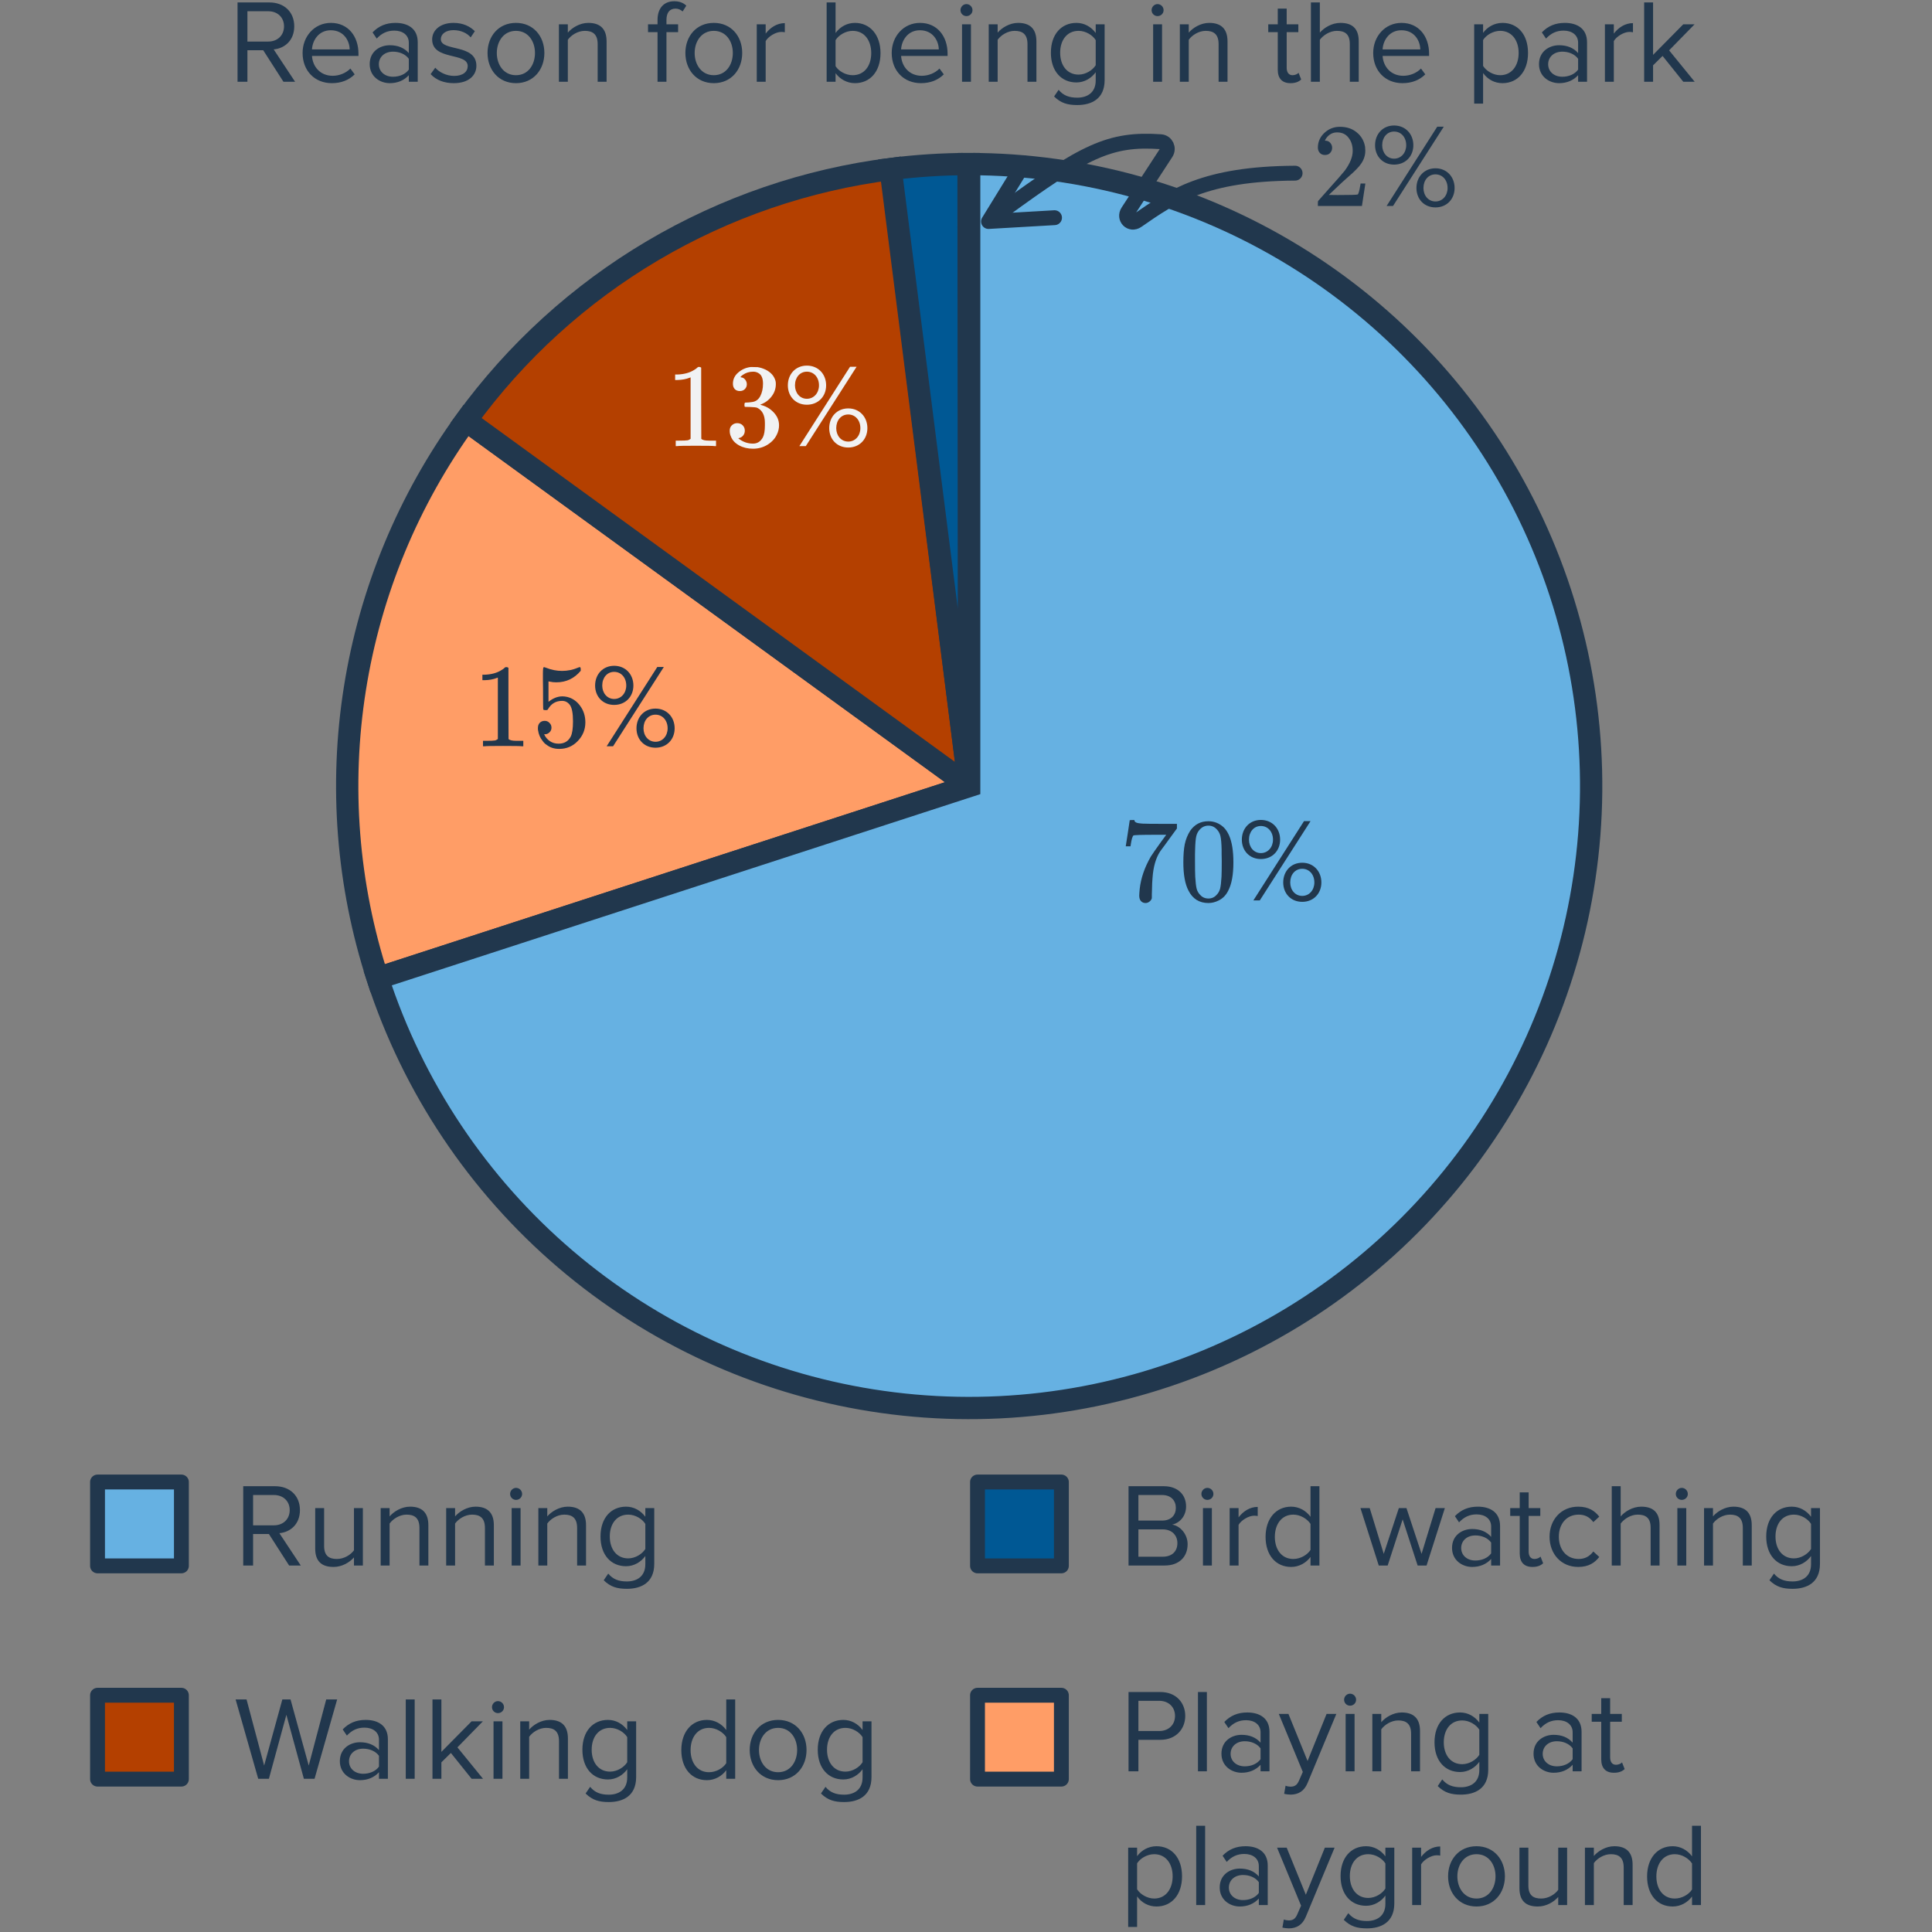 <svg width="260" height="260" viewBox="0 0 260 260" fill="none" xmlns="http://www.w3.org/2000/svg">
<rect x="0" y="0" width="260" height="260" fill="#808080" stroke="none"/>
<g clip-path="url(#clip0_3615_209)">
<path d="M39.711 11H38.143L35.423 6.76H33.295V11H31.967V0.328H36.255C38.207 0.328 39.599 1.576 39.599 3.544C39.599 5.464 38.287 6.52 36.831 6.648L39.711 11ZM36.095 5.592C37.359 5.592 38.223 4.744 38.223 3.544C38.223 2.344 37.359 1.512 36.095 1.512H33.295V5.592H36.095ZM44.657 11.192C42.369 11.192 40.721 9.544 40.721 7.128C40.721 4.888 42.321 3.08 44.529 3.08C46.865 3.08 48.241 4.904 48.241 7.224V7.528H41.985C42.081 8.984 43.105 10.2 44.769 10.2C45.649 10.2 46.545 9.848 47.153 9.224L47.729 10.008C46.961 10.776 45.921 11.192 44.657 11.192ZM47.057 6.648C47.041 5.496 46.273 4.072 44.513 4.072C42.865 4.072 42.049 5.464 41.985 6.648H47.057ZM56.216 11H55.016V10.12C54.376 10.824 53.496 11.192 52.456 11.192C51.144 11.192 49.752 10.312 49.752 8.632C49.752 6.904 51.144 6.088 52.456 6.088C53.512 6.088 54.392 6.424 55.016 7.144V5.752C55.016 4.712 54.184 4.12 53.064 4.12C52.136 4.12 51.384 4.456 50.696 5.192L50.136 4.36C50.968 3.496 51.96 3.08 53.224 3.08C54.856 3.08 56.216 3.816 56.216 5.688V11ZM52.888 10.328C53.736 10.328 54.552 10.008 55.016 9.368V7.912C54.552 7.272 53.736 6.952 52.888 6.952C51.768 6.952 50.984 7.656 50.984 8.648C50.984 9.624 51.768 10.328 52.888 10.328ZM61.07 11.192C59.806 11.192 58.734 10.808 57.95 9.976L58.574 9.112C59.086 9.704 60.062 10.216 61.118 10.216C62.302 10.216 62.942 9.656 62.942 8.888C62.942 7.016 58.158 8.168 58.158 5.304C58.158 4.104 59.198 3.08 61.038 3.08C62.35 3.08 63.278 3.576 63.902 4.2L63.342 5.032C62.878 4.472 62.03 4.056 61.038 4.056C59.982 4.056 59.326 4.584 59.326 5.272C59.326 6.968 64.11 5.848 64.11 8.856C64.11 10.152 63.07 11.192 61.07 11.192ZM69.435 11.192C67.083 11.192 65.611 9.368 65.611 7.128C65.611 4.888 67.083 3.08 69.435 3.08C71.787 3.08 73.259 4.888 73.259 7.128C73.259 9.368 71.787 11.192 69.435 11.192ZM69.435 10.12C71.083 10.12 71.995 8.712 71.995 7.128C71.995 5.56 71.083 4.152 69.435 4.152C67.787 4.152 66.859 5.56 66.859 7.128C66.859 8.712 67.787 10.12 69.435 10.12ZM81.632 11H80.432V5.944C80.432 4.584 79.744 4.152 78.704 4.152C77.76 4.152 76.864 4.728 76.416 5.352V11H75.216V3.272H76.416V4.392C76.96 3.752 78.016 3.08 79.168 3.08C80.784 3.08 81.632 3.896 81.632 5.576V11ZM89.689 11H88.489V4.328H87.209V3.272H88.489V2.68C88.489 1.096 89.353 0.168 90.729 0.168C91.337 0.168 91.881 0.312 92.361 0.76L91.865 1.544C91.609 1.32 91.305 1.16 90.905 1.16C90.121 1.16 89.689 1.704 89.689 2.68V3.272H91.257V4.328H89.689V11ZM96.06 11.192C93.708 11.192 92.236 9.368 92.236 7.128C92.236 4.888 93.708 3.08 96.06 3.08C98.412 3.08 99.884 4.888 99.884 7.128C99.884 9.368 98.412 11.192 96.06 11.192ZM96.06 10.12C97.708 10.12 98.62 8.712 98.62 7.128C98.62 5.56 97.708 4.152 96.06 4.152C94.412 4.152 93.484 5.56 93.484 7.128C93.484 8.712 94.412 10.12 96.06 10.12ZM103.041 11H101.841V3.272H103.041V4.52C103.665 3.704 104.561 3.112 105.617 3.112V4.344C105.473 4.312 105.329 4.296 105.137 4.296C104.401 4.296 103.393 4.904 103.041 5.528V11ZM112.447 8.904C112.863 9.576 113.807 10.12 114.751 10.12C116.319 10.12 117.247 8.856 117.247 7.144C117.247 5.432 116.319 4.152 114.751 4.152C113.807 4.152 112.863 4.728 112.447 5.4V8.904ZM112.447 11H111.247V0.328H112.447V4.44C113.071 3.592 113.999 3.08 115.055 3.08C117.071 3.08 118.495 4.68 118.495 7.144C118.495 9.656 117.071 11.192 115.055 11.192C113.967 11.192 113.023 10.632 112.447 9.848V11ZM123.938 11.192C121.65 11.192 120.002 9.544 120.002 7.128C120.002 4.888 121.602 3.08 123.81 3.08C126.146 3.08 127.522 4.904 127.522 7.224V7.528H121.266C121.362 8.984 122.386 10.2 124.05 10.2C124.93 10.2 125.826 9.848 126.434 9.224L127.01 10.008C126.242 10.776 125.202 11.192 123.938 11.192ZM126.338 6.648C126.322 5.496 125.554 4.072 123.794 4.072C122.146 4.072 121.33 5.464 121.266 6.648H126.338ZM130.058 2.168C129.626 2.168 129.258 1.816 129.258 1.368C129.258 0.92 129.626 0.552 130.058 0.552C130.506 0.552 130.874 0.92 130.874 1.368C130.874 1.816 130.506 2.168 130.058 2.168ZM130.666 11H129.466V3.272H130.666V11ZM139.475 11H138.275V5.944C138.275 4.584 137.587 4.152 136.547 4.152C135.603 4.152 134.707 4.728 134.259 5.352V11H133.059V3.272H134.259V4.392C134.803 3.752 135.859 3.08 137.011 3.08C138.627 3.08 139.475 3.896 139.475 5.576V11ZM144.976 14.136C143.664 14.136 142.768 13.88 141.856 12.984L142.464 12.088C143.104 12.856 143.872 13.144 144.976 13.144C146.256 13.144 147.456 12.52 147.456 10.824V9.72C146.896 10.504 145.952 11.096 144.864 11.096C142.848 11.096 141.424 9.592 141.424 7.096C141.424 4.616 142.832 3.08 144.864 3.08C145.904 3.08 146.832 3.592 147.456 4.44V3.272H148.656V10.776C148.656 13.336 146.864 14.136 144.976 14.136ZM145.152 10.04C146.112 10.04 147.04 9.448 147.456 8.776V5.4C147.04 4.728 146.112 4.152 145.152 4.152C143.6 4.152 142.672 5.384 142.672 7.096C142.672 8.792 143.6 10.04 145.152 10.04ZM155.776 2.168C155.344 2.168 154.976 1.816 154.976 1.368C154.976 0.92 155.344 0.552 155.776 0.552C156.224 0.552 156.592 0.92 156.592 1.368C156.592 1.816 156.224 2.168 155.776 2.168ZM156.384 11H155.184V3.272H156.384V11ZM165.194 11H163.994V5.944C163.994 4.584 163.306 4.152 162.266 4.152C161.322 4.152 160.426 4.728 159.978 5.352V11H158.778V3.272H159.978V4.392C160.522 3.752 161.578 3.08 162.73 3.08C164.346 3.08 165.194 3.896 165.194 5.576V11ZM173.668 11.192C172.532 11.192 171.956 10.536 171.956 9.384V4.328H170.676V3.272H171.956V1.16H173.156V3.272H174.724V4.328H173.156V9.128C173.156 9.704 173.412 10.12 173.94 10.12C174.276 10.12 174.596 9.976 174.756 9.8L175.108 10.696C174.804 10.984 174.372 11.192 173.668 11.192ZM182.851 11H181.651V5.912C181.651 4.552 180.947 4.152 179.907 4.152C178.979 4.152 178.083 4.728 177.619 5.352V11H176.419V0.328H177.619V4.392C178.163 3.752 179.219 3.08 180.387 3.08C182.003 3.08 182.851 3.864 182.851 5.544V11ZM188.735 11.192C186.447 11.192 184.799 9.544 184.799 7.128C184.799 4.888 186.399 3.08 188.607 3.08C190.943 3.08 192.319 4.904 192.319 7.224V7.528H186.063C186.159 8.984 187.183 10.2 188.847 10.2C189.727 10.2 190.623 9.848 191.231 9.224L191.807 10.008C191.039 10.776 189.999 11.192 188.735 11.192ZM191.135 6.648C191.119 5.496 190.351 4.072 188.591 4.072C186.943 4.072 186.127 5.464 186.063 6.648H191.135ZM202.196 11.192C201.14 11.192 200.212 10.696 199.588 9.832V13.944H198.388V3.272H199.588V4.424C200.148 3.64 201.108 3.08 202.196 3.08C204.228 3.08 205.635 4.616 205.635 7.128C205.635 9.624 204.228 11.192 202.196 11.192ZM201.891 10.12C203.444 10.12 204.372 8.84 204.372 7.128C204.372 5.416 203.444 4.152 201.891 4.152C200.948 4.152 200.004 4.712 199.588 5.384V8.872C200.004 9.544 200.948 10.12 201.891 10.12ZM213.576 11H212.376V10.12C211.736 10.824 210.856 11.192 209.816 11.192C208.504 11.192 207.112 10.312 207.112 8.632C207.112 6.904 208.504 6.088 209.816 6.088C210.872 6.088 211.752 6.424 212.376 7.144V5.752C212.376 4.712 211.544 4.12 210.424 4.12C209.496 4.12 208.744 4.456 208.056 5.192L207.496 4.36C208.328 3.496 209.32 3.08 210.584 3.08C212.216 3.08 213.576 3.816 213.576 5.688V11ZM210.248 10.328C211.096 10.328 211.912 10.008 212.376 9.368V7.912C211.912 7.272 211.096 6.952 210.248 6.952C209.128 6.952 208.344 7.656 208.344 8.648C208.344 9.624 209.128 10.328 210.248 10.328ZM217.181 11H215.981V3.272H217.181V4.52C217.805 3.704 218.701 3.112 219.757 3.112V4.344C219.613 4.312 219.469 4.296 219.277 4.296C218.541 4.296 217.533 4.904 217.181 5.528V11ZM228.062 11H226.527L223.743 7.528L222.463 8.792V11H221.263V0.328H222.463V7.384L226.527 3.272H228.047L224.623 6.776L228.062 11Z" fill="#21374D"/>
<path d="M50.823 131.647C46.741 119.085 45.69 105.734 47.757 92.688C49.823 79.641 54.948 67.269 62.712 56.582L130.429 105.782L50.823 131.647Z" fill="#FF9D66" stroke="#21374D" stroke-width="3"/>
<path d="M62.712 56.582C69.433 47.331 77.978 39.556 87.821 33.735C97.663 27.914 108.594 24.172 119.938 22.739L130.429 105.782L62.712 56.582Z" fill="#B44000" stroke="#21374D" stroke-width="3"/>
<path d="M119.853 22.75C123.332 22.306 126.836 22.082 130.343 22.079L130.429 105.782L119.853 22.75Z" fill="#005894" stroke="#21374D" stroke-width="3"/>
<path d="M96.185 60.034C96.004 60.002 95.156 59.986 93.641 59.986C92.147 59.986 91.31 60.002 91.129 60.034H90.937V59.298H91.353C91.972 59.298 92.371 59.282 92.553 59.25C92.638 59.239 92.766 59.175 92.937 59.058V50.786C92.915 50.786 92.873 50.802 92.809 50.834C92.318 51.026 91.769 51.127 91.161 51.138H90.857V50.402H91.161C92.057 50.37 92.803 50.167 93.401 49.794C93.593 49.687 93.758 49.565 93.897 49.426C93.918 49.394 93.982 49.378 94.089 49.378C94.195 49.378 94.286 49.41 94.361 49.474V54.258L94.377 59.058C94.537 59.218 94.883 59.298 95.417 59.298H95.945H96.361V60.034H96.185ZM99.561 52.626C99.273 52.626 99.043 52.535 98.873 52.354C98.713 52.173 98.633 51.938 98.633 51.65C98.633 51.042 98.873 50.535 99.353 50.13C99.833 49.714 100.387 49.469 101.017 49.394H101.257C101.63 49.394 101.865 49.399 101.961 49.41C102.313 49.463 102.67 49.575 103.033 49.746C103.737 50.098 104.179 50.599 104.361 51.25C104.393 51.357 104.409 51.501 104.409 51.682C104.409 52.311 104.211 52.877 103.817 53.378C103.433 53.869 102.947 54.221 102.361 54.434C102.307 54.455 102.307 54.471 102.361 54.482C102.382 54.493 102.435 54.509 102.521 54.53C103.171 54.711 103.721 55.053 104.169 55.554C104.617 56.045 104.841 56.605 104.841 57.234C104.841 57.671 104.739 58.093 104.537 58.498C104.281 59.042 103.859 59.495 103.273 59.858C102.697 60.21 102.051 60.386 101.337 60.386C100.633 60.386 100.009 60.237 99.465 59.938C98.921 59.639 98.553 59.239 98.361 58.738C98.254 58.514 98.201 58.253 98.201 57.954C98.201 57.655 98.297 57.415 98.489 57.234C98.692 57.042 98.931 56.946 99.209 56.946C99.507 56.946 99.753 57.042 99.945 57.234C100.137 57.426 100.233 57.666 100.233 57.954C100.233 58.199 100.163 58.413 100.025 58.594C99.886 58.775 99.7 58.893 99.465 58.946L99.353 58.978C99.929 59.458 100.59 59.698 101.337 59.698C101.923 59.698 102.366 59.415 102.665 58.85C102.846 58.498 102.937 57.959 102.937 57.234V56.914C102.937 55.901 102.595 55.223 101.913 54.882C101.753 54.818 101.427 54.781 100.937 54.77L100.265 54.754L100.217 54.722C100.195 54.69 100.185 54.605 100.185 54.466C100.185 54.338 100.201 54.258 100.233 54.226C100.265 54.194 100.291 54.178 100.313 54.178C100.611 54.178 100.921 54.151 101.241 54.098C101.71 54.034 102.067 53.773 102.313 53.314C102.558 52.845 102.681 52.285 102.681 51.634C102.681 50.941 102.494 50.477 102.121 50.242C101.897 50.093 101.646 50.018 101.369 50.018C100.835 50.018 100.366 50.162 99.961 50.45C99.918 50.471 99.87 50.509 99.817 50.562C99.763 50.605 99.721 50.647 99.689 50.69L99.641 50.754C99.673 50.765 99.71 50.775 99.753 50.786C99.966 50.807 100.142 50.909 100.281 51.09C100.43 51.271 100.505 51.479 100.505 51.714C100.505 51.97 100.414 52.189 100.233 52.37C100.062 52.541 99.838 52.626 99.561 52.626ZM108.585 54.466C107.065 54.466 106.025 53.346 106.025 51.858C106.025 50.354 107.065 49.202 108.585 49.202C110.121 49.202 111.177 50.354 111.177 51.858C111.177 53.346 110.121 54.466 108.585 54.466ZM108.441 60.034H107.577L114.393 49.362H115.273L108.441 60.034ZM114.153 60.226C112.633 60.226 111.593 59.106 111.593 57.618C111.593 56.114 112.633 54.962 114.153 54.962C115.673 54.962 116.729 56.114 116.729 57.618C116.729 59.106 115.673 60.226 114.153 60.226ZM108.585 53.666C109.545 53.666 110.217 52.866 110.217 51.858C110.217 50.802 109.545 50.018 108.585 50.018C107.641 50.018 106.985 50.802 106.985 51.858C106.985 52.866 107.641 53.666 108.585 53.666ZM114.153 59.426C115.113 59.426 115.785 58.626 115.785 57.618C115.785 56.562 115.113 55.778 114.153 55.778C113.193 55.778 112.537 56.562 112.537 57.618C112.537 58.626 113.193 59.426 114.153 59.426Z" fill="#F1F2F3"/>
<path d="M70.247 100.432C70.065 100.4 69.217 100.384 67.703 100.384C66.209 100.384 65.372 100.4 65.191 100.432H64.999V99.696H65.415C66.033 99.696 66.433 99.68 66.615 99.648C66.7 99.637 66.828 99.573 66.999 99.456V91.184C66.977 91.184 66.935 91.2 66.871 91.232C66.38 91.424 65.831 91.525 65.223 91.536H64.919V90.8H65.223C66.119 90.768 66.865 90.565 67.463 90.192C67.655 90.085 67.82 89.962 67.959 89.824C67.98 89.792 68.044 89.776 68.151 89.776C68.257 89.776 68.348 89.808 68.423 89.872V94.656L68.439 99.456C68.599 99.616 68.945 99.696 69.479 99.696H70.007H70.423V100.432H70.247ZM73.303 97.008C73.559 97.008 73.772 97.098 73.943 97.28C74.124 97.45 74.215 97.669 74.215 97.936C74.215 98.181 74.124 98.389 73.943 98.56C73.761 98.73 73.559 98.816 73.335 98.816H73.223L73.271 98.896C73.431 99.237 73.676 99.52 74.007 99.744C74.337 99.968 74.727 100.08 75.175 100.08C75.932 100.08 76.476 99.76 76.807 99.12C77.009 98.725 77.111 98.042 77.111 97.072C77.111 95.973 76.967 95.232 76.679 94.848C76.401 94.496 76.06 94.32 75.655 94.32C74.823 94.32 74.193 94.682 73.767 95.408C73.724 95.482 73.681 95.53 73.639 95.552C73.607 95.562 73.532 95.568 73.415 95.568C73.233 95.568 73.132 95.536 73.111 95.472C73.089 95.429 73.079 94.496 73.079 92.672C73.079 92.352 73.073 91.973 73.063 91.536C73.063 91.098 73.063 90.821 73.063 90.704C73.063 90.106 73.095 89.808 73.159 89.808C73.18 89.786 73.201 89.776 73.223 89.776L73.511 89.872C74.204 90.149 74.913 90.288 75.639 90.288C76.396 90.288 77.121 90.138 77.815 89.84C77.9 89.797 77.969 89.776 78.023 89.776C78.108 89.776 78.151 89.872 78.151 90.064V90.272C77.287 91.306 76.193 91.824 74.871 91.824C74.54 91.824 74.241 91.792 73.975 91.728L73.815 91.696V94.448C74.423 93.957 75.047 93.712 75.687 93.712C75.889 93.712 76.108 93.738 76.343 93.792C77.057 93.973 77.639 94.378 78.087 95.008C78.545 95.637 78.775 96.373 78.775 97.216C78.775 98.186 78.433 99.024 77.751 99.728C77.079 100.432 76.247 100.784 75.255 100.784C74.583 100.784 74.012 100.597 73.543 100.224C73.34 100.096 73.164 99.92 73.015 99.696C72.695 99.312 72.492 98.837 72.407 98.272C72.407 98.24 72.401 98.192 72.391 98.128C72.391 98.053 72.391 98 72.391 97.968C72.391 97.669 72.476 97.434 72.647 97.264C72.817 97.093 73.036 97.008 73.303 97.008ZM82.647 94.864C81.127 94.864 80.087 93.744 80.087 92.256C80.087 90.752 81.127 89.6 82.647 89.6C84.183 89.6 85.239 90.752 85.239 92.256C85.239 93.744 84.183 94.864 82.647 94.864ZM82.503 100.432H81.639L88.455 89.76H89.335L82.503 100.432ZM88.215 100.624C86.695 100.624 85.655 99.504 85.655 98.016C85.655 96.512 86.695 95.36 88.215 95.36C89.735 95.36 90.791 96.512 90.791 98.016C90.791 99.504 89.735 100.624 88.215 100.624ZM82.647 94.064C83.607 94.064 84.279 93.264 84.279 92.256C84.279 91.2 83.607 90.416 82.647 90.416C81.703 90.416 81.047 91.2 81.047 92.256C81.047 93.264 81.703 94.064 82.647 94.064ZM88.215 99.824C89.175 99.824 89.847 99.024 89.847 98.016C89.847 96.96 89.175 96.176 88.215 96.176C87.255 96.176 86.599 96.96 86.599 98.016C86.599 99.024 87.255 99.824 88.215 99.824Z" fill="#21374D"/>
<path d="M178.314 20.857C178.015 20.857 177.78 20.761 177.61 20.569C177.439 20.377 177.354 20.142 177.354 19.864C177.354 19.096 177.642 18.441 178.218 17.896C178.804 17.342 179.503 17.064 180.314 17.064C181.231 17.064 181.988 17.315 182.586 17.817C183.194 18.307 183.567 18.953 183.706 19.753C183.727 19.945 183.738 20.12 183.738 20.28C183.738 20.899 183.551 21.48 183.178 22.024C182.879 22.473 182.276 23.086 181.37 23.864C180.986 24.195 180.452 24.686 179.77 25.337L178.826 26.233L180.042 26.248C181.717 26.248 182.607 26.222 182.714 26.169C182.757 26.158 182.81 26.046 182.874 25.832C182.916 25.715 182.991 25.352 183.098 24.744V24.697H183.738V24.744L183.29 27.672V27.721H177.354V27.416C177.354 27.203 177.364 27.081 177.386 27.049C177.396 27.038 177.844 26.531 178.73 25.529C179.892 24.238 180.639 23.384 180.97 22.968C181.685 21.998 182.042 21.107 182.042 20.297C182.042 19.593 181.855 19.006 181.482 18.537C181.119 18.056 180.607 17.817 179.946 17.817C179.327 17.817 178.826 18.094 178.442 18.648C178.42 18.691 178.388 18.75 178.346 18.825C178.314 18.878 178.298 18.91 178.298 18.921C178.298 18.931 178.324 18.936 178.378 18.936C178.644 18.936 178.858 19.032 179.018 19.224C179.188 19.416 179.274 19.64 179.274 19.896C179.274 20.163 179.183 20.392 179.002 20.584C178.831 20.766 178.602 20.857 178.314 20.857ZM187.61 22.152C186.09 22.152 185.05 21.032 185.05 19.544C185.05 18.041 186.09 16.889 187.61 16.889C189.146 16.889 190.202 18.041 190.202 19.544C190.202 21.032 189.146 22.152 187.61 22.152ZM187.466 27.721H186.602L193.418 17.049H194.298L187.466 27.721ZM193.178 27.913C191.658 27.913 190.618 26.793 190.618 25.305C190.618 23.8 191.658 22.648 193.178 22.648C194.698 22.648 195.754 23.8 195.754 25.305C195.754 26.793 194.698 27.913 193.178 27.913ZM187.61 21.352C188.57 21.352 189.242 20.552 189.242 19.544C189.242 18.488 188.57 17.704 187.61 17.704C186.666 17.704 186.01 18.488 186.01 19.544C186.01 20.552 186.666 21.352 187.61 21.352ZM193.178 27.113C194.138 27.113 194.81 26.312 194.81 25.305C194.81 24.248 194.138 23.465 193.178 23.465C192.218 23.465 191.562 24.248 191.562 25.305C191.562 26.312 192.218 27.113 193.178 27.113Z" fill="#21374D"/>
<path d="M42.332 239.377H40.892L38.54 230.769L36.188 239.377H34.748L31.708 228.705H33.18L35.548 237.601L37.996 228.705H39.1L41.548 237.601L43.9 228.705H45.372L42.332 239.377ZM52.2 239.377H51.001V238.497C50.361 239.201 49.48 239.569 48.441 239.569C47.129 239.569 45.736 238.689 45.736 237.009C45.736 235.281 47.129 234.465 48.441 234.465C49.496 234.465 50.377 234.801 51.001 235.521V234.129C51.001 233.089 50.169 232.497 49.048 232.497C48.12 232.497 47.368 232.833 46.681 233.569L46.12 232.737C46.953 231.873 47.944 231.457 49.209 231.457C50.84 231.457 52.2 232.193 52.2 234.065V239.377ZM48.873 238.705C49.721 238.705 50.536 238.385 51.001 237.745V236.289C50.536 235.649 49.721 235.329 48.873 235.329C47.752 235.329 46.968 236.033 46.968 237.025C46.968 238.001 47.752 238.705 48.873 238.705ZM55.806 239.377H54.606V228.705H55.806V239.377ZM65 239.377H63.464L60.68 235.905L59.4 237.169V239.377H58.2V228.705H59.4V235.761L63.464 231.649H64.984L61.56 235.153L65 239.377ZM67.01 230.545C66.579 230.545 66.21 230.193 66.21 229.745C66.21 229.297 66.579 228.929 67.01 228.929C67.459 228.929 67.826 229.297 67.826 229.745C67.826 230.193 67.459 230.545 67.01 230.545ZM67.618 239.377H66.418V231.649H67.618V239.377ZM76.428 239.377H75.228V234.321C75.228 232.961 74.54 232.529 73.5 232.529C72.556 232.529 71.66 233.105 71.212 233.729V239.377H70.012V231.649H71.212V232.769C71.756 232.129 72.812 231.457 73.964 231.457C75.58 231.457 76.428 232.273 76.428 233.953V239.377ZM81.929 242.513C80.617 242.513 79.721 242.257 78.809 241.361L79.417 240.465C80.057 241.233 80.825 241.521 81.929 241.521C83.209 241.521 84.409 240.897 84.409 239.201V238.097C83.849 238.881 82.905 239.473 81.817 239.473C79.801 239.473 78.377 237.969 78.377 235.473C78.377 232.993 79.785 231.457 81.817 231.457C82.857 231.457 83.785 231.969 84.409 232.817V231.649H85.609V239.153C85.609 241.713 83.817 242.513 81.929 242.513ZM82.105 238.417C83.065 238.417 83.993 237.825 84.409 237.153V233.777C83.993 233.105 83.065 232.529 82.105 232.529C80.553 232.529 79.625 233.761 79.625 235.473C79.625 237.169 80.553 238.417 82.105 238.417ZM98.937 239.377H97.737V238.225C97.161 239.009 96.217 239.569 95.129 239.569C93.113 239.569 91.689 238.033 91.689 235.521C91.689 233.057 93.097 231.457 95.129 231.457C96.169 231.457 97.113 231.969 97.737 232.817V228.705H98.937V239.377ZM95.417 238.497C96.377 238.497 97.305 237.953 97.737 237.281V233.777C97.305 233.105 96.377 232.529 95.417 232.529C93.865 232.529 92.937 233.809 92.937 235.521C92.937 237.233 93.865 238.497 95.417 238.497ZM104.716 239.569C102.364 239.569 100.892 237.745 100.892 235.505C100.892 233.265 102.364 231.457 104.716 231.457C107.068 231.457 108.54 233.265 108.54 235.505C108.54 237.745 107.068 239.569 104.716 239.569ZM104.716 238.497C106.364 238.497 107.276 237.089 107.276 235.505C107.276 233.937 106.364 232.529 104.716 232.529C103.068 232.529 102.14 233.937 102.14 235.505C102.14 237.089 103.068 238.497 104.716 238.497ZM113.601 242.513C112.289 242.513 111.393 242.257 110.481 241.361L111.089 240.465C111.729 241.233 112.497 241.521 113.601 241.521C114.881 241.521 116.081 240.897 116.081 239.201V238.097C115.521 238.881 114.577 239.473 113.489 239.473C111.473 239.473 110.049 237.969 110.049 235.473C110.049 232.993 111.457 231.457 113.489 231.457C114.529 231.457 115.457 231.969 116.081 232.817V231.649H117.281V239.153C117.281 241.713 115.489 242.513 113.601 242.513ZM113.777 238.417C114.737 238.417 115.665 237.825 116.081 237.153V233.777C115.665 233.105 114.737 232.529 113.777 232.529C112.225 232.529 111.297 233.761 111.297 235.473C111.297 237.169 112.225 238.417 113.777 238.417Z" fill="#21374D"/>
<rect x="13.125" y="228.139" width="11.287" height="11.287" fill="#B44000" stroke="#21374D" stroke-width="2" stroke-linejoin="round"/>
<path d="M40.476 210.68H38.908L36.188 206.44H34.06V210.68H32.732V200.008H37.02C38.972 200.008 40.364 201.256 40.364 203.224C40.364 205.144 39.052 206.2 37.596 206.328L40.476 210.68ZM36.86 205.272C38.124 205.272 38.988 204.424 38.988 203.224C38.988 202.024 38.124 201.192 36.86 201.192H34.06V205.272H36.86ZM48.834 210.68H47.635V209.592C47.042 210.264 46.035 210.872 44.883 210.872C43.267 210.872 42.419 210.088 42.419 208.408V202.952H43.618V208.04C43.618 209.4 44.306 209.8 45.346 209.8C46.291 209.8 47.187 209.256 47.635 208.632V202.952H48.834V210.68ZM57.647 210.68H56.447V205.624C56.447 204.264 55.759 203.832 54.719 203.832C53.775 203.832 52.879 204.408 52.431 205.032V210.68H51.231V202.952H52.431V204.072C52.975 203.432 54.031 202.76 55.183 202.76C56.799 202.76 57.647 203.576 57.647 205.256V210.68ZM66.46 210.68H65.26V205.624C65.26 204.264 64.572 203.832 63.532 203.832C62.587 203.832 61.691 204.408 61.243 205.032V210.68H60.044V202.952H61.243V204.072C61.788 203.432 62.843 202.76 63.995 202.76C65.612 202.76 66.46 203.576 66.46 205.256V210.68ZM69.448 201.848C69.016 201.848 68.648 201.496 68.648 201.048C68.648 200.6 69.016 200.232 69.448 200.232C69.896 200.232 70.264 200.6 70.264 201.048C70.264 201.496 69.896 201.848 69.448 201.848ZM70.056 210.68H68.856V202.952H70.056V210.68ZM78.866 210.68H77.666V205.624C77.666 204.264 76.978 203.832 75.938 203.832C74.994 203.832 74.098 204.408 73.65 205.032V210.68H72.45V202.952H73.65V204.072C74.194 203.432 75.25 202.76 76.402 202.76C78.018 202.76 78.866 203.576 78.866 205.256V210.68ZM84.366 213.816C83.054 213.816 82.158 213.56 81.246 212.664L81.854 211.768C82.494 212.536 83.262 212.824 84.366 212.824C85.646 212.824 86.846 212.2 86.846 210.504V209.4C86.286 210.184 85.342 210.776 84.254 210.776C82.238 210.776 80.814 209.272 80.814 206.776C80.814 204.296 82.222 202.76 84.254 202.76C85.294 202.76 86.222 203.272 86.846 204.12V202.952H88.046V210.456C88.046 213.016 86.254 213.816 84.366 213.816ZM84.542 209.72C85.502 209.72 86.43 209.128 86.846 208.456V205.08C86.43 204.408 85.502 203.832 84.542 203.832C82.99 203.832 82.062 205.064 82.062 206.776C82.062 208.472 82.99 209.72 84.542 209.72Z" fill="#21374D"/>
<rect x="13.125" y="199.442" width="11.287" height="11.287" fill="#66B1E2" stroke="#21374D" stroke-width="2" stroke-linejoin="round"/>
<path d="M156.737 210.68H151.873V200.008H156.625C158.481 200.008 159.617 201.128 159.617 202.728C159.617 204.072 158.721 204.968 157.745 205.176C158.881 205.352 159.825 206.52 159.825 207.8C159.825 209.512 158.689 210.68 156.737 210.68ZM156.401 204.632C157.601 204.632 158.241 203.896 158.241 202.92C158.241 201.96 157.601 201.192 156.401 201.192H153.201V204.632H156.401ZM156.465 209.496C157.713 209.496 158.449 208.792 158.449 207.656C158.449 206.68 157.777 205.816 156.465 205.816H153.201V209.496H156.465ZM162.48 201.848C162.048 201.848 161.68 201.496 161.68 201.048C161.68 200.6 162.048 200.232 162.48 200.232C162.928 200.232 163.296 200.6 163.296 201.048C163.296 201.496 162.928 201.848 162.48 201.848ZM163.088 210.68H161.888V202.952H163.088V210.68ZM166.681 210.68H165.481V202.952H166.681V204.2C167.305 203.384 168.201 202.792 169.257 202.792V204.024C169.113 203.992 168.969 203.976 168.777 203.976C168.041 203.976 167.033 204.584 166.681 205.208V210.68ZM177.562 210.68H176.363V209.528C175.787 210.312 174.843 210.872 173.755 210.872C171.739 210.872 170.315 209.336 170.315 206.824C170.315 204.36 171.723 202.76 173.755 202.76C174.795 202.76 175.739 203.272 176.363 204.12V200.008H177.562V210.68ZM174.043 209.8C175.003 209.8 175.931 209.256 176.363 208.584V205.08C175.931 204.408 175.003 203.832 174.043 203.832C172.491 203.832 171.562 205.112 171.562 206.824C171.562 208.536 172.491 209.8 174.043 209.8ZM191.979 210.68H190.779L188.763 204.472L186.747 210.68H185.547L183.083 202.952H184.331L186.219 209.112L188.251 202.952H189.275L191.307 209.112L193.195 202.952H194.443L191.979 210.68ZM201.873 210.68H200.673V209.8C200.033 210.504 199.153 210.872 198.113 210.872C196.801 210.872 195.409 209.992 195.409 208.312C195.409 206.584 196.801 205.768 198.113 205.768C199.169 205.768 200.049 206.104 200.673 206.824V205.432C200.673 204.392 199.841 203.8 198.721 203.8C197.793 203.8 197.041 204.136 196.353 204.872L195.793 204.04C196.625 203.176 197.617 202.76 198.881 202.76C200.513 202.76 201.873 203.496 201.873 205.368V210.68ZM198.545 210.008C199.393 210.008 200.209 209.688 200.673 209.048V207.592C200.209 206.952 199.393 206.632 198.545 206.632C197.425 206.632 196.641 207.336 196.641 208.328C196.641 209.304 197.425 210.008 198.545 210.008ZM206.23 210.872C205.094 210.872 204.518 210.216 204.518 209.064V204.008H203.238V202.952H204.518V200.84H205.718V202.952H207.286V204.008H205.718V208.808C205.718 209.384 205.974 209.8 206.502 209.8C206.838 209.8 207.158 209.656 207.318 209.48L207.67 210.376C207.366 210.664 206.934 210.872 206.23 210.872ZM212.389 210.872C210.085 210.872 208.533 209.112 208.533 206.808C208.533 204.52 210.085 202.76 212.389 202.76C213.797 202.76 214.629 203.336 215.221 204.104L214.421 204.84C213.909 204.136 213.253 203.832 212.453 203.832C210.805 203.832 209.781 205.096 209.781 206.808C209.781 208.52 210.805 209.8 212.453 209.8C213.253 209.8 213.909 209.48 214.421 208.792L215.221 209.528C214.629 210.296 213.797 210.872 212.389 210.872ZM223.335 210.68H222.135V205.592C222.135 204.232 221.431 203.832 220.391 203.832C219.463 203.832 218.567 204.408 218.103 205.032V210.68H216.903V200.008H218.103V204.072C218.647 203.432 219.703 202.76 220.871 202.76C222.487 202.76 223.335 203.544 223.335 205.224V210.68ZM226.323 201.848C225.891 201.848 225.523 201.496 225.523 201.048C225.523 200.6 225.891 200.232 226.323 200.232C226.771 200.232 227.139 200.6 227.139 201.048C227.139 201.496 226.771 201.848 226.323 201.848ZM226.931 210.68H225.731V202.952H226.931V210.68ZM235.741 210.68H234.541V205.624C234.541 204.264 233.853 203.832 232.813 203.832C231.869 203.832 230.973 204.408 230.525 205.032V210.68H229.325V202.952H230.525V204.072C231.069 203.432 232.125 202.76 233.277 202.76C234.893 202.76 235.741 203.576 235.741 205.256V210.68ZM241.242 213.816C239.93 213.816 239.034 213.56 238.122 212.664L238.73 211.768C239.37 212.536 240.138 212.824 241.242 212.824C242.522 212.824 243.722 212.2 243.722 210.504V209.4C243.162 210.184 242.218 210.776 241.13 210.776C239.114 210.776 237.69 209.272 237.69 206.776C237.69 204.296 239.098 202.76 241.13 202.76C242.17 202.76 243.098 203.272 243.722 204.12V202.952H244.922V210.456C244.922 213.016 243.13 213.816 241.242 213.816ZM241.418 209.72C242.378 209.72 243.306 209.128 243.722 208.456V205.08C243.306 204.408 242.378 203.832 241.418 203.832C239.866 203.832 238.938 205.064 238.938 206.776C238.938 208.472 239.866 209.72 241.418 209.72Z" fill="#21374D"/>
<rect x="131.549" y="199.442" width="11.287" height="11.287" fill="#005894" stroke="#21374D" stroke-width="2" stroke-linejoin="round"/>
<path d="M153.201 238.377H151.873V227.705H156.161C158.305 227.705 159.505 229.177 159.505 230.921C159.505 232.665 158.273 234.137 156.161 234.137H153.201V238.377ZM156.001 232.953C157.265 232.953 158.129 232.121 158.129 230.921C158.129 229.721 157.265 228.889 156.001 228.889H153.201V232.953H156.001ZM162.416 238.377H161.216V227.705H162.416V238.377ZM170.841 238.377H169.641V237.497C169.001 238.201 168.121 238.569 167.081 238.569C165.769 238.569 164.377 237.689 164.377 236.009C164.377 234.281 165.769 233.465 167.081 233.465C168.137 233.465 169.017 233.801 169.641 234.521V233.129C169.641 232.089 168.809 231.497 167.689 231.497C166.761 231.497 166.009 231.833 165.321 232.569L164.761 231.737C165.593 230.873 166.585 230.457 167.849 230.457C169.481 230.457 170.841 231.193 170.841 233.065V238.377ZM167.513 237.705C168.361 237.705 169.177 237.385 169.641 236.745V235.289C169.177 234.649 168.361 234.329 167.513 234.329C166.393 234.329 165.609 235.033 165.609 236.025C165.609 237.001 166.393 237.705 167.513 237.705ZM172.815 241.401L173.007 240.313C173.183 240.393 173.471 240.441 173.663 240.441C174.191 240.441 174.543 240.265 174.815 239.625L175.327 238.457L172.095 230.649H173.391L175.967 236.985L178.527 230.649H179.839L175.967 239.945C175.503 241.065 174.719 241.497 173.695 241.513C173.439 241.513 173.039 241.465 172.815 241.401ZM181.683 229.545C181.251 229.545 180.883 229.193 180.883 228.745C180.883 228.297 181.251 227.929 181.683 227.929C182.131 227.929 182.499 228.297 182.499 228.745C182.499 229.193 182.131 229.545 181.683 229.545ZM182.291 238.377H181.091V230.649H182.291V238.377ZM191.1 238.377H189.9V233.321C189.9 231.961 189.212 231.529 188.172 231.529C187.228 231.529 186.332 232.105 185.884 232.729V238.377H184.684V230.649H185.884V231.769C186.428 231.129 187.484 230.457 188.636 230.457C190.252 230.457 191.1 231.273 191.1 232.953V238.377ZM196.601 241.513C195.289 241.513 194.393 241.257 193.481 240.361L194.089 239.465C194.729 240.233 195.497 240.521 196.601 240.521C197.881 240.521 199.081 239.897 199.081 238.201V237.097C198.521 237.881 197.577 238.473 196.489 238.473C194.473 238.473 193.049 236.969 193.049 234.473C193.049 231.993 194.457 230.457 196.489 230.457C197.529 230.457 198.457 230.969 199.081 231.817V230.649H200.281V238.153C200.281 240.713 198.489 241.513 196.601 241.513ZM196.777 237.417C197.737 237.417 198.665 236.825 199.081 236.153V232.777C198.665 232.105 197.737 231.529 196.777 231.529C195.225 231.529 194.297 232.761 194.297 234.473C194.297 236.169 195.225 237.417 196.777 237.417ZM212.841 238.377H211.641V237.497C211.001 238.201 210.121 238.569 209.081 238.569C207.769 238.569 206.377 237.689 206.377 236.009C206.377 234.281 207.769 233.465 209.081 233.465C210.137 233.465 211.017 233.801 211.641 234.521V233.129C211.641 232.089 210.809 231.497 209.689 231.497C208.761 231.497 208.009 231.833 207.321 232.569L206.761 231.737C207.593 230.873 208.585 230.457 209.849 230.457C211.481 230.457 212.841 231.193 212.841 233.065V238.377ZM209.513 237.705C210.361 237.705 211.177 237.385 211.641 236.745V235.289C211.177 234.649 210.361 234.329 209.513 234.329C208.393 234.329 207.609 235.033 207.609 236.025C207.609 237.001 208.393 237.705 209.513 237.705ZM217.199 238.569C216.063 238.569 215.487 237.913 215.487 236.761V231.705H214.207V230.649H215.487V228.537H216.687V230.649H218.255V231.705H216.687V236.505C216.687 237.081 216.943 237.497 217.471 237.497C217.807 237.497 218.127 237.353 218.287 237.177L218.639 238.073C218.335 238.361 217.903 238.569 217.199 238.569ZM155.633 256.569C154.577 256.569 153.649 256.073 153.025 255.209V259.321H151.825V248.649H153.025V249.801C153.585 249.017 154.545 248.457 155.633 248.457C157.665 248.457 159.073 249.993 159.073 252.505C159.073 255.001 157.665 256.569 155.633 256.569ZM155.329 255.497C156.881 255.497 157.809 254.217 157.809 252.505C157.809 250.793 156.881 249.529 155.329 249.529C154.385 249.529 153.441 250.089 153.025 250.761V254.249C153.441 254.921 154.385 255.497 155.329 255.497ZM162.181 256.377H160.981V245.705H162.181V256.377ZM170.607 256.377H169.407V255.497C168.767 256.201 167.887 256.569 166.847 256.569C165.535 256.569 164.143 255.689 164.143 254.009C164.143 252.281 165.535 251.465 166.847 251.465C167.903 251.465 168.783 251.801 169.407 252.521V251.129C169.407 250.089 168.575 249.497 167.455 249.497C166.527 249.497 165.775 249.833 165.087 250.569L164.527 249.737C165.359 248.873 166.351 248.457 167.615 248.457C169.247 248.457 170.607 249.193 170.607 251.065V256.377ZM167.279 255.705C168.127 255.705 168.943 255.385 169.407 254.745V253.289C168.943 252.649 168.127 252.329 167.279 252.329C166.159 252.329 165.375 253.033 165.375 254.025C165.375 255.001 166.159 255.705 167.279 255.705ZM172.581 259.401L172.773 258.313C172.949 258.393 173.237 258.441 173.429 258.441C173.957 258.441 174.309 258.265 174.581 257.625L175.093 256.457L171.861 248.649H173.157L175.733 254.985L178.293 248.649H179.605L175.733 257.945C175.269 259.065 174.485 259.497 173.461 259.513C173.205 259.513 172.805 259.465 172.581 259.401ZM183.96 259.513C182.648 259.513 181.752 259.257 180.84 258.361L181.448 257.465C182.088 258.233 182.856 258.521 183.96 258.521C185.24 258.521 186.44 257.897 186.44 256.201V255.097C185.88 255.881 184.936 256.473 183.848 256.473C181.832 256.473 180.408 254.969 180.408 252.473C180.408 249.993 181.816 248.457 183.848 248.457C184.888 248.457 185.816 248.969 186.44 249.817V248.649H187.64V256.153C187.64 258.713 185.848 259.513 183.96 259.513ZM184.136 255.417C185.096 255.417 186.024 254.825 186.44 254.153V250.777C186.024 250.105 185.096 249.529 184.136 249.529C182.584 249.529 181.656 250.761 181.656 252.473C181.656 254.169 182.584 255.417 184.136 255.417ZM191.244 256.377H190.044V248.649H191.244V249.897C191.868 249.081 192.764 248.489 193.82 248.489V249.721C193.676 249.689 193.532 249.673 193.34 249.673C192.604 249.673 191.596 250.281 191.244 250.905V256.377ZM198.701 256.569C196.349 256.569 194.877 254.745 194.877 252.505C194.877 250.265 196.349 248.457 198.701 248.457C201.053 248.457 202.525 250.265 202.525 252.505C202.525 254.745 201.053 256.569 198.701 256.569ZM198.701 255.497C200.349 255.497 201.261 254.089 201.261 252.505C201.261 250.937 200.349 249.529 198.701 249.529C197.053 249.529 196.125 250.937 196.125 252.505C196.125 254.089 197.053 255.497 198.701 255.497ZM210.897 256.377H209.697V255.289C209.105 255.961 208.097 256.569 206.945 256.569C205.329 256.569 204.481 255.785 204.481 254.105V248.649H205.681V253.737C205.681 255.097 206.369 255.497 207.409 255.497C208.353 255.497 209.249 254.953 209.697 254.329V248.649H210.897V256.377ZM219.71 256.377H218.51V251.321C218.51 249.961 217.822 249.529 216.782 249.529C215.838 249.529 214.942 250.105 214.494 250.729V256.377H213.294V248.649H214.494V249.769C215.038 249.129 216.094 248.457 217.246 248.457C218.862 248.457 219.71 249.273 219.71 250.953V256.377ZM228.906 256.377H227.706V255.225C227.13 256.009 226.186 256.569 225.098 256.569C223.082 256.569 221.658 255.033 221.658 252.521C221.658 250.057 223.066 248.457 225.098 248.457C226.138 248.457 227.082 248.969 227.706 249.817V245.705H228.906V256.377ZM225.386 255.497C226.346 255.497 227.274 254.953 227.706 254.281V250.777C227.274 250.105 226.346 249.529 225.386 249.529C223.834 249.529 222.906 250.809 222.906 252.521C222.906 254.233 223.834 255.497 225.386 255.497Z" fill="#21374D"/>
<rect x="131.549" y="228.139" width="11.287" height="11.287" fill="#FF9D66" stroke="#21374D" stroke-width="2" stroke-linejoin="round"/>
<path d="M130.429 22.079C145.866 22.079 161.002 26.348 174.164 34.413C187.326 42.479 198.001 54.027 205.009 67.781C212.017 81.535 215.085 96.96 213.874 112.349C212.663 127.738 207.22 142.493 198.146 154.981C189.073 167.47 176.722 177.206 162.461 183.113C148.199 189.021 132.582 190.869 117.335 188.454C102.088 186.039 87.806 179.455 76.068 169.43C64.33 159.405 55.593 146.329 50.823 131.647L130.429 105.782V22.079Z" fill="#66B1E2" stroke="#21374D" stroke-width="3"/>
<path d="M151.505 113.846C151.516 113.825 151.606 113.244 151.777 112.102L152.033 110.39C152.033 110.369 152.14 110.358 152.353 110.358H152.673V110.422C152.673 110.529 152.753 110.62 152.913 110.694C153.073 110.769 153.35 110.817 153.745 110.838C154.15 110.86 155.052 110.87 156.449 110.87H158.385V111.494L157.297 112.982C157.137 113.206 156.956 113.457 156.753 113.734C156.55 114.001 156.396 114.209 156.289 114.358C156.182 114.508 156.118 114.598 156.097 114.63C155.542 115.494 155.212 116.652 155.105 118.102C155.062 118.54 155.036 119.137 155.025 119.894C155.025 120.044 155.02 120.198 155.009 120.358C155.009 120.508 155.009 120.63 155.009 120.726V120.87C154.966 121.052 154.86 121.206 154.689 121.334C154.529 121.462 154.353 121.526 154.161 121.526C153.905 121.526 153.697 121.436 153.537 121.254C153.388 121.084 153.313 120.844 153.313 120.534C153.313 120.374 153.334 120.07 153.377 119.622C153.537 118.182 154.033 116.737 154.865 115.286C155.078 114.945 155.526 114.3 156.209 113.35L156.945 112.342H155.457C153.601 112.342 152.625 112.374 152.529 112.438C152.486 112.46 152.428 112.577 152.353 112.79C152.289 113.004 152.236 113.254 152.193 113.542C152.172 113.724 152.156 113.825 152.145 113.846V113.894H151.505V113.846ZM160.161 111.814C160.758 110.95 161.574 110.518 162.609 110.518C163.388 110.518 164.07 110.785 164.657 111.318C164.945 111.596 165.19 111.958 165.393 112.406C165.788 113.292 165.985 114.508 165.985 116.054C165.985 117.708 165.756 118.972 165.297 119.846C164.998 120.465 164.561 120.913 163.985 121.19C163.537 121.414 163.084 121.526 162.625 121.526C161.398 121.526 160.502 120.966 159.937 119.846C159.478 118.972 159.249 117.708 159.249 116.054C159.249 115.062 159.313 114.246 159.441 113.606C159.58 112.956 159.82 112.358 160.161 111.814ZM163.761 111.622C163.452 111.281 163.073 111.11 162.625 111.11C162.177 111.11 161.793 111.281 161.473 111.622C161.238 111.868 161.078 112.166 160.993 112.518C160.908 112.87 160.854 113.478 160.833 114.342C160.833 114.406 160.828 114.614 160.817 114.966C160.817 115.318 160.817 115.612 160.817 115.846C160.817 116.87 160.828 117.585 160.849 117.99C160.892 118.737 160.956 119.276 161.041 119.606C161.126 119.926 161.286 120.204 161.521 120.438C161.809 120.758 162.177 120.918 162.625 120.918C163.062 120.918 163.425 120.758 163.713 120.438C163.948 120.204 164.108 119.926 164.193 119.606C164.278 119.276 164.342 118.737 164.385 117.99C164.406 117.585 164.417 116.87 164.417 115.846C164.417 115.612 164.412 115.318 164.401 114.966C164.401 114.614 164.401 114.406 164.401 114.342C164.38 113.478 164.326 112.87 164.241 112.518C164.156 112.166 163.996 111.868 163.761 111.622ZM169.681 115.606C168.161 115.606 167.121 114.486 167.121 112.998C167.121 111.494 168.161 110.342 169.681 110.342C171.217 110.342 172.273 111.494 172.273 112.998C172.273 114.486 171.217 115.606 169.681 115.606ZM169.537 121.174H168.673L175.489 110.502H176.369L169.537 121.174ZM175.249 121.366C173.729 121.366 172.689 120.246 172.689 118.758C172.689 117.254 173.729 116.102 175.249 116.102C176.769 116.102 177.825 117.254 177.825 118.758C177.825 120.246 176.769 121.366 175.249 121.366ZM169.681 114.806C170.641 114.806 171.313 114.006 171.313 112.998C171.313 111.942 170.641 111.158 169.681 111.158C168.737 111.158 168.081 111.942 168.081 112.998C168.081 114.006 168.737 114.806 169.681 114.806ZM175.249 120.566C176.209 120.566 176.881 119.766 176.881 118.758C176.881 117.702 176.209 116.918 175.249 116.918C174.289 116.918 173.633 117.702 173.633 118.758C173.633 119.766 174.289 120.566 175.249 120.566Z" fill="#21374D"/>
<path d="M134.844 28.43C145.957 20.292 149.358 18.601 156.195 19.07C156.938 19.121 157.334 19.958 156.924 20.586L151.787 28.463C151.207 29.353 152.156 30.315 153.029 29.711C157.775 26.422 162.07 23.377 174.291 23.304" stroke="#21374D" stroke-width="2" stroke-linecap="round" stroke-linejoin="round"/>
<path d="M137.856 21.965L133.029 29.81L141.915 29.296" stroke="#21374D" stroke-width="2" stroke-linecap="round" stroke-linejoin="round"/>
</g>
<defs>
<clipPath id="clip0_3615_209">
<rect width="260" height="260" fill="white"/>
</clipPath>
</defs>
</svg>
